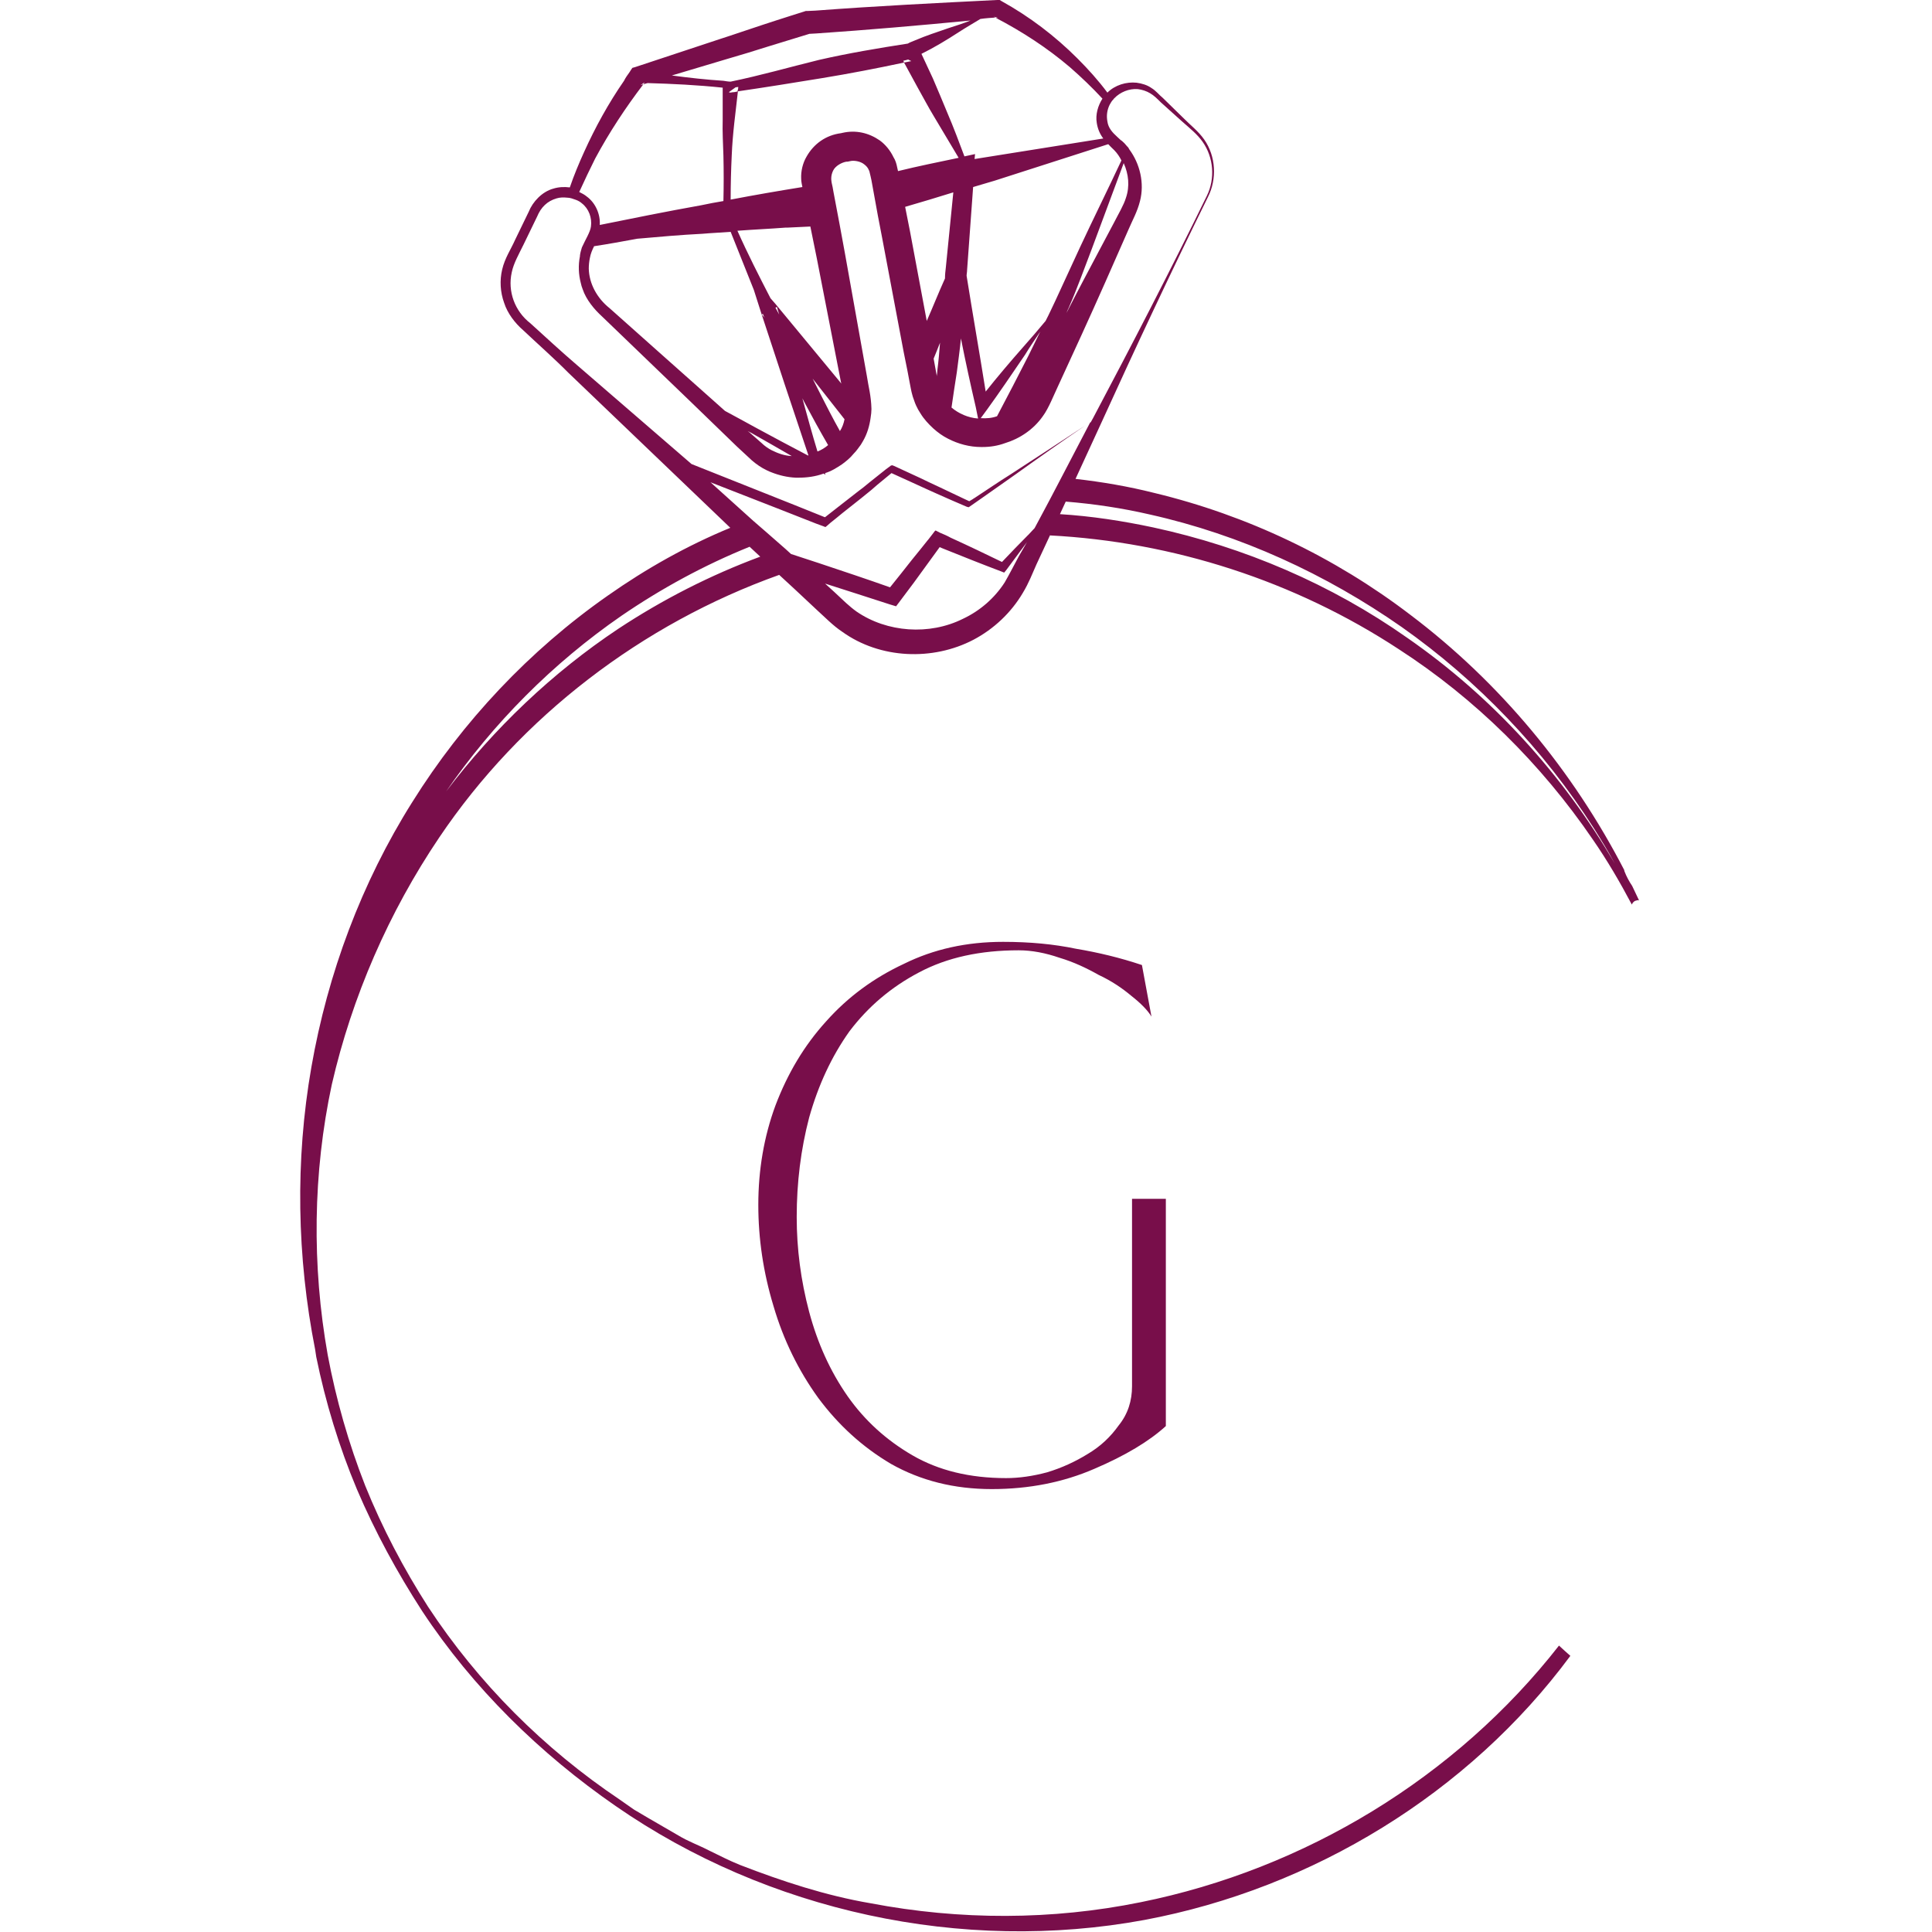 <svg width="16" height="16" viewBox="0 0 16 16" fill="none" xmlns="http://www.w3.org/2000/svg">
<path d="M3.638 6.935C4.313 5.933 5.319 5.166 6.453 4.761L6.582 4.88L6.77 5.056L6.865 5.144C6.899 5.175 6.937 5.207 6.975 5.232C7.289 5.458 7.726 5.474 8.062 5.298C8.229 5.21 8.373 5.075 8.47 4.911C8.521 4.827 8.549 4.751 8.584 4.673L8.694 4.437V4.434C9.715 4.487 10.723 4.811 11.585 5.377C12.216 5.785 12.763 6.326 13.19 6.951C13.31 7.124 13.416 7.306 13.514 7.491C13.52 7.476 13.533 7.46 13.555 7.457C13.561 7.454 13.567 7.454 13.574 7.457C13.555 7.416 13.536 7.378 13.517 7.337C13.492 7.3 13.47 7.259 13.454 7.218C13.454 7.215 13.451 7.212 13.451 7.205C13.027 6.385 12.424 5.653 11.679 5.091C11.053 4.613 10.328 4.267 9.558 4.082C9.344 4.028 9.127 3.991 8.907 3.966L9.121 3.501C9.407 2.872 9.699 2.25 10.004 1.631C10.079 1.483 10.07 1.295 9.973 1.156C9.925 1.087 9.859 1.037 9.803 0.98L9.63 0.811C9.599 0.786 9.573 0.751 9.536 0.729C9.501 0.704 9.457 0.691 9.413 0.685C9.328 0.676 9.234 0.704 9.171 0.767C9.096 0.666 9.011 0.572 8.923 0.484C8.738 0.299 8.527 0.138 8.294 0.009L8.279 0H8.257C7.754 0.025 7.254 0.05 6.752 0.088L6.686 0.091H6.676H6.673L6.664 0.094C6.623 0.107 6.585 0.119 6.544 0.132C6.466 0.157 6.387 0.182 6.312 0.207C6.195 0.245 6.079 0.286 5.96 0.324L5.259 0.556L5.237 0.562L5.224 0.581C5.221 0.588 5.215 0.594 5.212 0.6C5.196 0.622 5.18 0.644 5.168 0.669C5.039 0.855 4.929 1.056 4.838 1.257C4.794 1.354 4.753 1.452 4.719 1.552C4.671 1.546 4.624 1.549 4.583 1.562C4.489 1.587 4.411 1.672 4.379 1.753L4.266 1.986C4.231 2.065 4.181 2.137 4.159 2.231C4.137 2.322 4.143 2.42 4.175 2.508C4.203 2.596 4.266 2.677 4.332 2.734C4.458 2.853 4.587 2.966 4.709 3.089L6.048 4.371C5.689 4.519 5.35 4.71 5.033 4.933C4.385 5.386 3.832 5.974 3.414 6.643C2.993 7.312 2.714 8.063 2.579 8.836C2.443 9.612 2.459 10.411 2.61 11.177C2.613 11.196 2.616 11.218 2.619 11.237C2.695 11.611 2.808 11.982 2.956 12.334C3.106 12.686 3.289 13.022 3.496 13.342C3.917 13.98 4.473 14.524 5.099 14.957C6.356 15.828 7.965 16.18 9.479 15.9C10.871 15.639 12.163 14.851 13.005 13.713C12.973 13.685 12.942 13.657 12.911 13.628C12.056 14.722 10.805 15.479 9.448 15.753C8.712 15.903 7.949 15.903 7.21 15.762C6.84 15.699 6.478 15.58 6.129 15.445C6.041 15.41 5.957 15.366 5.872 15.325C5.787 15.281 5.699 15.25 5.617 15.2L5.372 15.058L5.25 14.986L5.133 14.904C4.505 14.483 3.961 13.939 3.546 13.308C3.342 12.99 3.166 12.654 3.025 12.305C2.887 11.954 2.783 11.589 2.714 11.221C2.582 10.48 2.591 9.713 2.748 8.981C2.915 8.255 3.22 7.554 3.638 6.935ZM8.439 4.604C8.398 4.679 8.357 4.761 8.32 4.824C8.235 4.955 8.115 5.059 7.974 5.125C7.697 5.263 7.346 5.238 7.094 5.065C7.063 5.043 7.034 5.018 7.006 4.993L6.912 4.905L6.833 4.833C7.012 4.889 7.192 4.949 7.371 5.006L7.421 5.021L7.449 4.984L7.569 4.824L7.782 4.531C7.795 4.538 7.807 4.541 7.82 4.547C7.977 4.61 8.134 4.673 8.291 4.732L8.316 4.742L8.332 4.723C8.389 4.648 8.445 4.569 8.505 4.49L8.439 4.604ZM9.523 4.261C10.271 4.428 10.981 4.754 11.61 5.194C12.238 5.637 12.782 6.206 13.2 6.86C13.259 6.954 13.319 7.051 13.373 7.152C12.945 6.417 12.361 5.772 11.654 5.282C11.025 4.839 10.306 4.531 9.551 4.368C9.297 4.314 9.039 4.274 8.778 4.258L8.826 4.154C9.061 4.173 9.294 4.208 9.523 4.261ZM8.229 0.138L8.266 0.148C8.26 0.148 8.254 0.148 8.247 0.148C8.464 0.261 8.672 0.396 8.86 0.556C8.954 0.638 9.046 0.726 9.13 0.817C9.093 0.874 9.071 0.949 9.083 1.018C9.09 1.065 9.108 1.109 9.137 1.147L8.071 1.317L8.075 1.276L7.987 1.295C7.943 1.178 7.899 1.059 7.845 0.933C7.807 0.839 7.763 0.738 7.726 0.65L7.631 0.446C7.738 0.393 7.842 0.33 7.939 0.267C8.002 0.226 8.062 0.192 8.119 0.157C8.159 0.151 8.203 0.148 8.247 0.145C8.241 0.145 8.235 0.141 8.229 0.138ZM8.945 2.046L8.738 2.495C8.712 2.548 8.687 2.605 8.659 2.658C8.599 2.731 8.536 2.803 8.47 2.878C8.367 2.995 8.263 3.117 8.163 3.243C8.112 2.922 8.056 2.605 8.005 2.284C8.005 2.269 8.009 2.253 8.009 2.237L8.059 1.549C8.119 1.53 8.178 1.515 8.238 1.496L9.178 1.194C9.193 1.21 9.212 1.229 9.228 1.244C9.253 1.27 9.272 1.298 9.287 1.329C9.174 1.571 9.055 1.81 8.945 2.046ZM9.306 1.351C9.347 1.442 9.357 1.543 9.325 1.637C9.306 1.7 9.262 1.772 9.225 1.845L9.112 2.058C9.017 2.237 8.923 2.413 8.832 2.592C8.838 2.577 8.844 2.561 8.851 2.548C8.92 2.391 8.98 2.222 9.042 2.061L9.306 1.351ZM8.615 2.746L8.518 2.944C8.433 3.111 8.345 3.281 8.257 3.447C8.213 3.463 8.169 3.466 8.122 3.463L8.175 3.391C8.282 3.243 8.382 3.095 8.489 2.938C8.527 2.875 8.571 2.812 8.615 2.746ZM7.675 2.658L7.537 1.92L7.496 1.713C7.628 1.675 7.763 1.634 7.895 1.593L7.833 2.215C7.829 2.247 7.826 2.275 7.826 2.306C7.773 2.423 7.726 2.542 7.675 2.658ZM7.785 2.838C7.779 2.913 7.773 2.988 7.763 3.064C7.763 3.079 7.76 3.098 7.757 3.117C7.757 3.114 7.757 3.111 7.757 3.108L7.732 2.97C7.751 2.926 7.767 2.882 7.785 2.838ZM6.265 3.545C6.177 3.497 6.092 3.45 6.004 3.403L5.821 3.24L5.46 2.919L5.048 2.552C4.945 2.47 4.879 2.35 4.876 2.225C4.876 2.196 4.879 2.165 4.885 2.137C4.891 2.102 4.904 2.071 4.92 2.039C5.039 2.021 5.158 1.999 5.278 1.977C5.457 1.961 5.639 1.945 5.818 1.936C5.897 1.929 5.975 1.926 6.051 1.92L6.243 2.401L6.302 2.586C6.431 2.982 6.563 3.378 6.695 3.771C6.692 3.771 6.692 3.774 6.689 3.771C6.544 3.695 6.403 3.62 6.265 3.545ZM6.557 3.777C6.497 3.774 6.444 3.755 6.393 3.73C6.362 3.714 6.334 3.695 6.305 3.667L6.208 3.582L6.192 3.57C6.208 3.579 6.224 3.585 6.239 3.595C6.343 3.655 6.45 3.714 6.557 3.777ZM6.309 2.605L6.318 2.599C6.321 2.611 6.327 2.624 6.334 2.633L6.309 2.605ZM6.422 2.548L6.434 2.542C6.441 2.564 6.447 2.586 6.453 2.605L6.422 2.548ZM6.645 3.299C6.651 3.309 6.654 3.318 6.66 3.328C6.723 3.447 6.789 3.567 6.858 3.686C6.833 3.708 6.802 3.727 6.77 3.739C6.726 3.595 6.686 3.447 6.645 3.299ZM6.792 3.259L6.73 3.136L6.994 3.472C6.987 3.507 6.975 3.541 6.956 3.57C6.899 3.469 6.846 3.365 6.792 3.259ZM6.422 2.517L6.381 2.47C6.287 2.288 6.192 2.102 6.107 1.911C6.239 1.901 6.375 1.895 6.506 1.885H6.522C6.585 1.882 6.648 1.879 6.711 1.876L6.764 2.137L6.962 3.152C6.962 3.158 6.965 3.167 6.968 3.177L6.422 2.517ZM6.679 1.298C6.648 1.351 6.632 1.417 6.635 1.48C6.635 1.505 6.642 1.533 6.645 1.549C6.447 1.581 6.249 1.615 6.051 1.653C6.051 1.53 6.054 1.408 6.06 1.285C6.067 1.106 6.092 0.93 6.111 0.757C6.095 0.76 6.082 0.764 6.067 0.764L6.048 0.767L6.038 0.764H6.035L6.092 0.723C6.101 0.723 6.107 0.72 6.114 0.72C6.114 0.732 6.111 0.745 6.107 0.757C6.34 0.723 6.576 0.685 6.808 0.647C7.034 0.61 7.261 0.566 7.487 0.518L7.481 0.503C7.496 0.5 7.509 0.496 7.521 0.493L7.547 0.506C7.528 0.509 7.506 0.515 7.487 0.518L7.597 0.72C7.647 0.808 7.685 0.883 7.735 0.965L7.939 1.307C7.773 1.342 7.603 1.376 7.437 1.417L7.43 1.386C7.424 1.354 7.415 1.326 7.399 1.301C7.374 1.248 7.333 1.197 7.286 1.163C7.195 1.1 7.088 1.075 6.978 1.1L6.965 1.103C6.84 1.119 6.739 1.191 6.679 1.298ZM7.924 3.083C7.936 2.988 7.949 2.897 7.958 2.803C7.996 2.995 8.037 3.183 8.081 3.372L8.1 3.466C8.018 3.46 7.939 3.425 7.88 3.375C7.895 3.274 7.908 3.18 7.924 3.083ZM6.016 0.49C6.133 0.456 6.249 0.421 6.368 0.383C6.481 0.349 6.594 0.314 6.704 0.28H6.708L6.761 0.277C7.185 0.248 7.613 0.211 8.037 0.17C7.974 0.195 7.914 0.214 7.855 0.233C7.757 0.267 7.669 0.295 7.581 0.333C7.559 0.343 7.537 0.349 7.518 0.361C7.273 0.399 7.028 0.44 6.783 0.496C6.538 0.556 6.299 0.625 6.051 0.676C6.032 0.676 6.01 0.672 5.991 0.669C5.85 0.66 5.705 0.644 5.564 0.625L6.016 0.49ZM5.334 0.685H5.338C5.334 0.688 5.331 0.694 5.328 0.698L5.306 0.704L5.334 0.685ZM4.929 1.313C5.045 1.097 5.18 0.892 5.328 0.698L5.363 0.688C5.57 0.694 5.777 0.704 5.985 0.726V0.993C5.982 1.09 5.988 1.191 5.991 1.288C5.994 1.414 5.994 1.54 5.991 1.665C5.928 1.675 5.869 1.687 5.806 1.7C5.526 1.75 5.243 1.807 4.967 1.863C4.973 1.775 4.932 1.681 4.86 1.628C4.841 1.612 4.816 1.599 4.797 1.59C4.841 1.493 4.885 1.401 4.929 1.313ZM5.884 3.994L6.463 4.22L6.758 4.336L6.818 4.358L6.836 4.365L6.852 4.352L6.877 4.33L6.928 4.289L6.978 4.248L7.132 4.126L7.217 4.057L7.264 4.016L7.383 3.918L7.515 3.978L7.666 4.047L7.757 4.088L7.87 4.138L7.886 4.145L8.009 4.198H8.012L8.021 4.201L8.031 4.195L8.134 4.123C8.225 4.06 8.316 3.994 8.411 3.928C8.599 3.793 8.791 3.658 8.989 3.523C8.785 3.658 8.577 3.793 8.37 3.928C8.269 3.991 8.169 4.06 8.068 4.126C8.065 4.126 8.062 4.129 8.059 4.132C8.049 4.138 8.037 4.145 8.027 4.151L7.98 4.129L7.921 4.101L7.782 4.035L7.688 3.991L7.628 3.962L7.405 3.859L7.389 3.853L7.377 3.856L7.374 3.859L7.336 3.887L7.198 3.997L7.148 4.038L7.107 4.069L6.934 4.204L6.833 4.283H6.83L6.579 4.182L5.727 3.843L4.778 3.023C4.646 2.91 4.521 2.794 4.392 2.677C4.263 2.577 4.203 2.413 4.238 2.256C4.253 2.181 4.297 2.105 4.335 2.027L4.448 1.794C4.48 1.716 4.533 1.665 4.609 1.643C4.637 1.634 4.668 1.634 4.697 1.637C4.722 1.637 4.747 1.647 4.772 1.656C4.788 1.662 4.806 1.672 4.819 1.684C4.876 1.728 4.904 1.804 4.894 1.876C4.888 1.923 4.847 1.986 4.819 2.049C4.813 2.071 4.806 2.09 4.803 2.115C4.803 2.115 4.803 2.118 4.803 2.121C4.788 2.196 4.791 2.272 4.81 2.344C4.813 2.36 4.819 2.379 4.825 2.394C4.854 2.482 4.923 2.564 4.986 2.621L5.73 3.337L6.104 3.699L6.199 3.787C6.23 3.818 6.274 3.853 6.318 3.878C6.34 3.89 6.365 3.903 6.39 3.912C6.453 3.937 6.522 3.953 6.591 3.956C6.598 3.956 6.604 3.956 6.61 3.956C6.682 3.956 6.752 3.947 6.821 3.922L6.836 3.931L6.833 3.918C6.884 3.903 6.928 3.875 6.972 3.846C7.006 3.821 7.041 3.793 7.069 3.758C7.094 3.733 7.11 3.708 7.129 3.683C7.135 3.673 7.141 3.664 7.148 3.651C7.182 3.592 7.201 3.526 7.21 3.46C7.214 3.435 7.217 3.409 7.217 3.387C7.214 3.274 7.192 3.202 7.179 3.114L6.997 2.096L6.953 1.857L6.902 1.587C6.899 1.565 6.893 1.537 6.887 1.511C6.884 1.496 6.884 1.48 6.884 1.477C6.884 1.455 6.89 1.433 6.899 1.414C6.918 1.373 6.972 1.345 7.009 1.339H7.019L7.038 1.335C7.069 1.326 7.126 1.335 7.157 1.361C7.173 1.373 7.188 1.389 7.195 1.408C7.201 1.417 7.201 1.427 7.204 1.436L7.21 1.461L7.217 1.493L7.27 1.785L7.305 1.967L7.484 2.916L7.515 3.07L7.531 3.155C7.54 3.196 7.543 3.23 7.559 3.284C7.569 3.309 7.575 3.334 7.587 3.359C7.597 3.381 7.609 3.403 7.622 3.422C7.65 3.469 7.688 3.51 7.729 3.548C7.767 3.582 7.807 3.611 7.851 3.633C7.936 3.677 8.031 3.702 8.125 3.702H8.137C8.2 3.702 8.263 3.692 8.323 3.67C8.445 3.633 8.558 3.557 8.634 3.45C8.662 3.413 8.687 3.362 8.703 3.328L8.753 3.218L8.854 2.998C8.989 2.706 9.121 2.413 9.25 2.118L9.347 1.898C9.379 1.823 9.419 1.753 9.441 1.665C9.479 1.518 9.441 1.357 9.353 1.238C9.35 1.232 9.347 1.229 9.344 1.222C9.328 1.207 9.316 1.188 9.3 1.175C9.294 1.169 9.287 1.163 9.281 1.16C9.272 1.15 9.262 1.144 9.253 1.134C9.212 1.097 9.178 1.059 9.171 1.006C9.162 0.958 9.168 0.911 9.19 0.867C9.199 0.852 9.206 0.836 9.221 0.823C9.221 0.82 9.225 0.817 9.228 0.814C9.275 0.764 9.35 0.732 9.423 0.738C9.457 0.742 9.495 0.754 9.526 0.773C9.558 0.792 9.586 0.82 9.614 0.848L9.793 1.009C9.853 1.062 9.916 1.112 9.96 1.175C10.051 1.304 10.064 1.48 9.995 1.621C9.693 2.24 9.375 2.853 9.052 3.463L9.033 3.497C9.03 3.497 9.027 3.501 9.027 3.501L8.791 3.953L8.694 4.138L8.637 4.245L8.568 4.374L8.565 4.377C8.549 4.393 8.536 4.409 8.521 4.424C8.518 4.428 8.518 4.428 8.514 4.431C8.445 4.5 8.37 4.578 8.298 4.654C8.156 4.585 8.018 4.519 7.873 4.453C7.845 4.437 7.814 4.424 7.785 4.412L7.748 4.393L7.741 4.399L7.719 4.428L7.688 4.468L7.682 4.475L7.622 4.55L7.553 4.635L7.459 4.754L7.371 4.864C7.176 4.795 6.978 4.729 6.78 4.663C6.704 4.638 6.626 4.613 6.551 4.588L6.506 4.547L6.409 4.462L6.337 4.399L6.239 4.314L5.884 3.994ZM5.146 5.1C5.476 4.874 5.834 4.679 6.208 4.528L6.296 4.61C5.881 4.764 5.488 4.965 5.121 5.207C4.574 5.571 4.09 6.033 3.694 6.555C4.084 5.989 4.577 5.493 5.146 5.1Z" fill="#780E4A"/>
<path d="M9.655 9.925V11.81C9.517 11.936 9.319 12.055 9.061 12.165C8.807 12.275 8.524 12.332 8.213 12.332C7.902 12.332 7.625 12.262 7.38 12.124C7.141 11.983 6.943 11.801 6.777 11.578C6.613 11.351 6.488 11.097 6.406 10.817C6.321 10.537 6.28 10.258 6.28 9.978C6.28 9.689 6.327 9.412 6.422 9.155C6.522 8.891 6.66 8.658 6.843 8.457C7.022 8.256 7.236 8.099 7.484 7.983C7.732 7.86 8.005 7.8 8.307 7.8C8.53 7.8 8.728 7.819 8.91 7.857C9.096 7.888 9.278 7.932 9.457 7.992L9.536 8.419C9.504 8.366 9.448 8.309 9.369 8.247C9.294 8.184 9.206 8.124 9.099 8.074C8.998 8.017 8.892 7.967 8.775 7.932C8.659 7.892 8.546 7.87 8.436 7.87C8.119 7.87 7.845 7.929 7.613 8.052C7.38 8.174 7.188 8.338 7.034 8.542C6.887 8.749 6.777 8.985 6.701 9.255C6.632 9.519 6.598 9.793 6.598 10.079C6.598 10.343 6.632 10.603 6.701 10.864C6.77 11.122 6.874 11.354 7.019 11.562C7.16 11.763 7.339 11.926 7.556 12.052C7.773 12.178 8.031 12.241 8.332 12.241C8.439 12.241 8.552 12.225 8.672 12.193C8.794 12.156 8.904 12.105 9.005 12.043C9.112 11.98 9.196 11.901 9.265 11.804C9.341 11.71 9.375 11.6 9.375 11.48V9.928H9.655V9.925Z" fill="#780E4A"/>
</svg>
